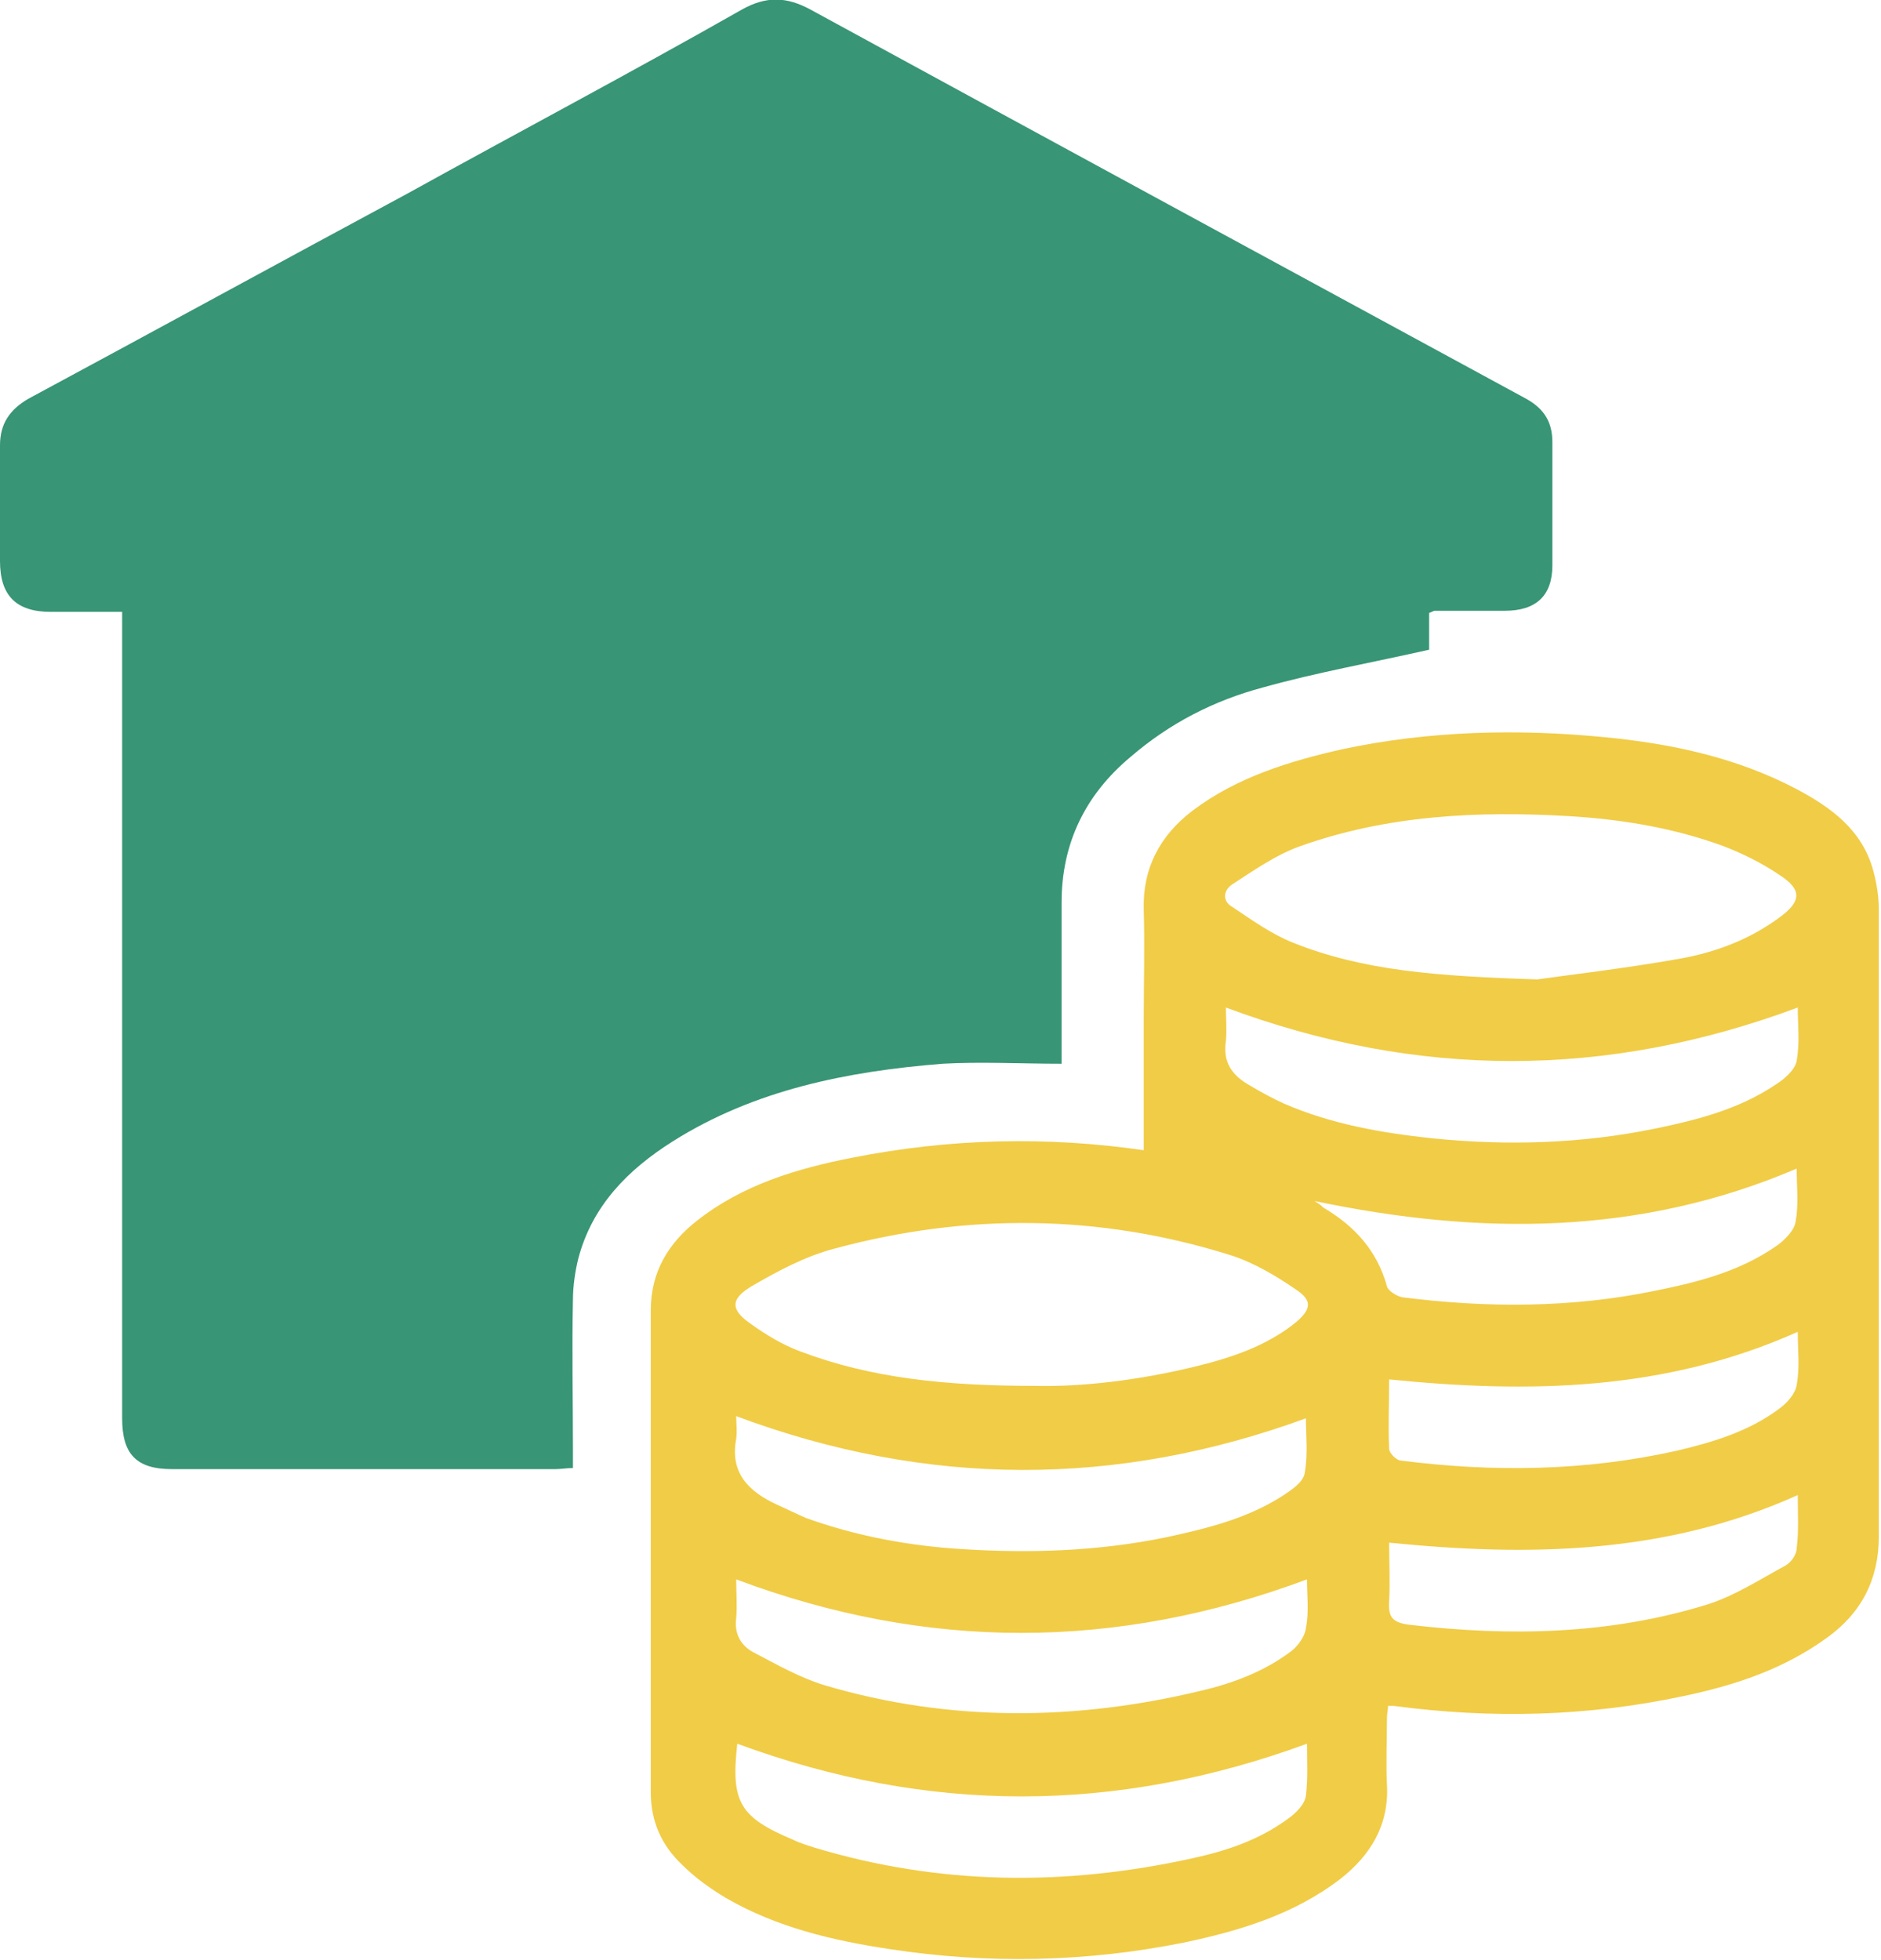 <?xml version="1.0" encoding="UTF-8"?> <!-- Generator: Adobe Illustrator 22.0.1, SVG Export Plug-In . SVG Version: 6.00 Build 0) --> <svg xmlns="http://www.w3.org/2000/svg" xmlns:xlink="http://www.w3.org/1999/xlink" id="Слой_1" x="0px" y="0px" viewBox="0 0 174 181.3" style="enable-background:new 0 0 174 181.3;" xml:space="preserve"> <style type="text/css"> .st0{fill:#2A392D;} .st1{fill:#2A3A2D;} .st2{fill:#DC9031;} .st3{fill:#FFFFFF;} .st4{fill:#389576;} .st5{fill:#F1CC46;} .st6{fill:none;} .st7{fill:#DC9031;stroke:#DC9031;stroke-width:2;stroke-miterlimit:10;} .st8{fill:#D38D36;stroke:#FFFFFF;stroke-width:5;stroke-miterlimit:10;} .st9{fill:#D38D36;} .st10{clip-path:url(#SVGID_2_);} </style> <g> <path class="st4" d="M11.3,56.6c-2.3,0-4.5,0-6.6,0c-3.2,0-4.7-1.5-4.7-4.7c0-3.6,0-7.2,0-10.7c0-2,0.9-3.3,2.6-4.3 c11.7-6.3,23.4-12.7,35.1-19C48,12.2,58.4,6.7,68.6,0.9c2.3-1.3,4.2-1.2,6.4,0c22,12,44.1,24,66.2,36c1.6,0.9,2.4,2.1,2.4,4 c0,3.8,0,7.6,0,11.4c0,2.8-1.5,4.2-4.4,4.2c-2.2,0-4.3,0-6.5,0c-0.1,0-0.2,0.1-0.5,0.2c0,1.2,0,2.5,0,3.4 c-5.3,1.2-10.4,2.1-15.4,3.5c-4.5,1.2-8.6,3.3-12.2,6.4c-4.2,3.5-6.4,8-6.4,13.5c0,4.3,0,8.6,0,12.9c0,0.5,0,1,0,2 c-3.8,0-7.4-0.2-11,0c-8.8,0.7-17.4,2.4-25,7.2c-4.1,2.6-7.4,5.9-8.7,10.8c-0.3,1.2-0.5,2.6-0.5,3.8c-0.1,4.6,0,9.3,0,13.9 c0,0.5,0,1,0,1.7c-0.6,0-1.1,0.1-1.6,0.1c-11.8,0-23.7,0-35.5,0c-3.3,0-4.6-1.4-4.6-4.7c0-24.2,0-48.3,0-72.5 C11.3,58.1,11.3,57.5,11.3,56.6z"></path> <path class="st5" d="M105.8,106.4c0-4.1,0-8.1,0-12c0-3.4,0.1-6.9,0-10.3c-0.1-3.8,1.5-6.8,4.5-9.1c4.1-3.1,9-4.6,13.9-5.7 c8-1.7,16.2-1.9,24.3-1.1c6.2,0.6,12.2,1.9,17.7,4.8c3.2,1.7,6.1,3.8,7.1,7.6c0.3,1.1,0.5,2.4,0.5,3.5c0,19.3,0,38.6,0,58 c0,4-1.6,7.1-4.8,9.4c-4,2.9-8.5,4.4-13.3,5.4c-8.9,1.9-17.8,2.1-26.8,0.9c-0.1,0-0.3,0-0.5,0c0,0.4-0.1,0.7-0.1,1.1 c0,2.1-0.1,4.2,0,6.2c0.2,3.7-1.5,6.5-4.3,8.7c-4.3,3.3-9.3,4.8-14.5,5.9c-9,1.8-18.1,2-27.2,0.6c-5.3-0.8-10.4-2-15.1-4.7 c-1.5-0.9-2.9-1.9-4.1-3.1c-1.9-1.8-2.9-4-2.9-6.7c0-14.9,0-29.8,0-44.6c0-3.5,1.6-6.2,4.3-8.3c4.2-3.3,9.2-4.8,14.3-5.8 C87.9,105.3,96.8,105.1,105.8,106.4z M95.8,128.2c4.2,0.1,9.5-0.5,14.8-1.8c3.3-0.8,6.6-1.9,9.3-4.1c1.4-1.2,1.5-2,0-3 c-1.9-1.3-3.9-2.5-6.1-3.2c-12.1-3.8-24.4-3.9-36.6-0.6c-2.7,0.7-5.3,2.1-7.7,3.5c-2,1.2-1.9,2.2,0,3.5c1.4,1,2.9,1.9,4.5,2.5 C80.6,127.5,87.5,128.2,95.8,128.2z M142.2,90.6c2.8-0.4,8-1,13.1-1.9c3.4-0.6,6.6-1.8,9.4-3.9c1.9-1.4,2-2.5,0-3.8 c-1.6-1.1-3.4-2-5.2-2.7c-4.6-1.7-9.4-2.5-14.3-2.8c-8.5-0.5-16.9-0.1-25,2.8c-2.2,0.8-4.2,2.2-6.2,3.5c-0.9,0.6-0.9,1.6,0,2.1 c1.8,1.2,3.6,2.5,5.6,3.3C126.1,89.8,132.9,90.3,142.2,90.6z M113.4,93.2c0,1,0.1,2.1,0,3.1c-0.3,2,0.6,3.2,2.2,4.1 c1,0.6,2.1,1.2,3.2,1.7c4.4,1.9,9,2.7,13.7,3.2c6.9,0.7,13.8,0.5,20.6-0.9c3.9-0.8,7.8-1.8,11.2-4.1c0.8-0.5,1.8-1.4,1.9-2.2 c0.3-1.6,0.1-3.3,0.1-4.9C148.6,99.8,131.1,99.8,113.4,93.2z M68.1,131c0,0.6,0.1,1.4,0,2.1c-0.6,3.2,1.2,4.9,3.8,6.1 c0.9,0.4,1.7,0.8,2.6,1.2c4.7,1.7,9.6,2.6,14.5,2.9c6.3,0.4,12.6,0.2,18.9-1.1c3.7-0.8,7.4-1.7,10.7-3.8c0.9-0.6,2-1.3,2.1-2.2 c0.3-1.7,0.1-3.5,0.1-5C103.3,137.6,85.8,137.6,68.1,131z M120.9,146.1c-17.7,6.6-35.2,6.6-52.8,0c0,1.1,0.1,2.4,0,3.6 c-0.2,1.5,0.5,2.6,1.7,3.2c2.1,1.1,4.2,2.3,6.5,3c11.5,3.4,23.2,3.3,34.8,0.5c3-0.7,5.9-1.8,8.4-3.7c0.6-0.5,1.2-1.3,1.3-2.1 C121.1,149.1,120.9,147.6,120.9,146.1z M68.2,161.3c-0.6,5.4,0.2,6.8,5.2,8.9c0.6,0.3,1.3,0.5,1.9,0.7c11.6,3.5,23.2,3.6,35,1 c3.2-0.7,6.2-1.7,8.9-3.7c0.7-0.5,1.5-1.3,1.6-2.1c0.2-1.6,0.1-3.3,0.1-4.8C103.2,167.8,85.8,167.8,68.2,161.3z M121.6,111.1 c0.5,0.3,0.6,0.4,0.8,0.6c2.9,1.7,5,4,5.9,7.3c0.1,0.4,0.9,0.9,1.4,1c7.8,1,15.7,1,23.4-0.6c4-0.8,7.9-1.8,11.3-4.2 c0.7-0.5,1.6-1.4,1.7-2.2c0.3-1.6,0.1-3.2,0.1-4.9C151.7,114.3,136.9,114.3,121.6,111.1z M166.3,138.3c-12.2,5.5-24.9,5.7-37.8,4.4 c0,1.9,0.1,3.6,0,5.4c-0.1,1.5,0.3,2,1.9,2.2c9.3,1.1,18.6,0.9,27.6-1.9c2.5-0.8,4.8-2.3,7.2-3.6c0.5-0.3,1-1,1-1.6 C166.4,141.7,166.3,140.1,166.3,138.3z M166.3,123.2c-12.3,5.5-24.9,5.7-37.8,4.4c0,2.3-0.1,4.3,0,6.4c0,0.4,0.6,1,1,1.1 c8.6,1.1,17.1,1,25.6-0.9c3.4-0.8,6.7-1.8,9.5-3.9c0.7-0.5,1.5-1.4,1.6-2.2C166.5,126.5,166.3,125,166.3,123.2z"></path> </g> </svg> 